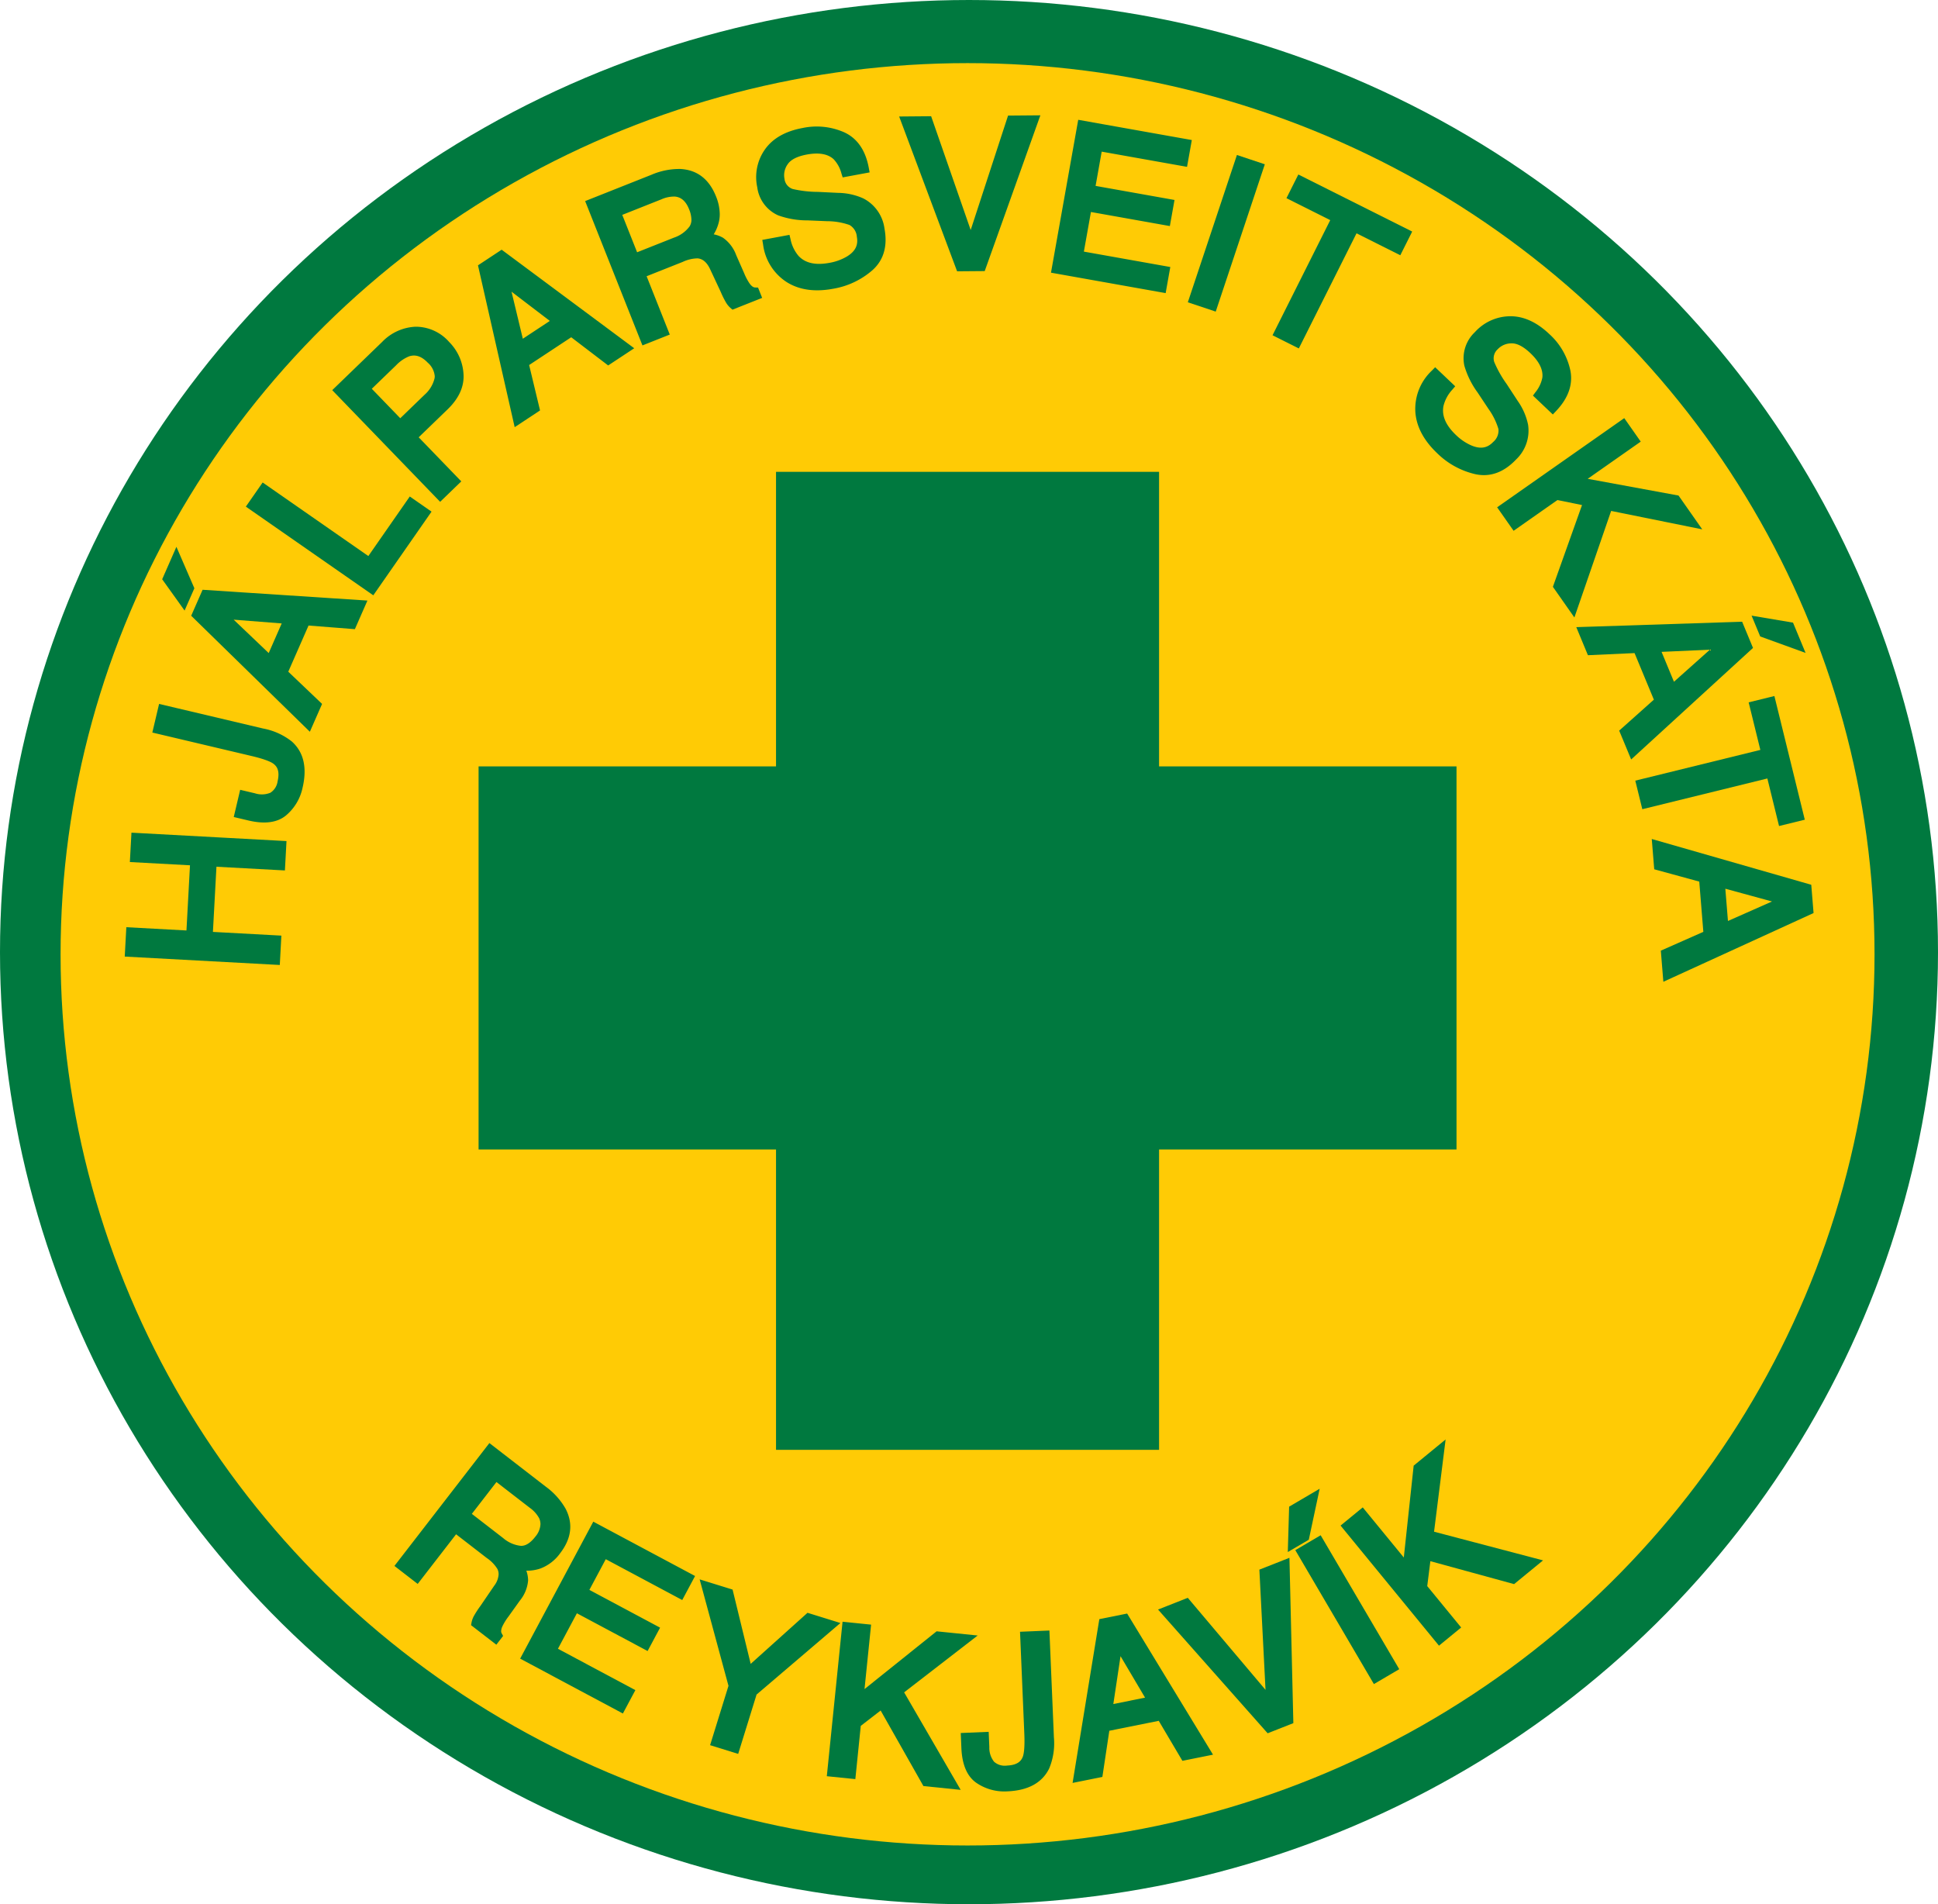 <svg viewBox="0 0 466.566 458.414" xmlns="http://www.w3.org/2000/svg" data-name="Layer 1" id="Layer_1"><defs><style>.cls-1{fill:#00793f}.cls-3{fill:#00773f}</style></defs><ellipse ry="229.207" rx="233.283" cy="229.207" cx="233.283" class="cls-1"></ellipse><ellipse style="fill:#ffcb05" ry="214.537" rx="218.351" cy="229.732" cx="232.934"></ellipse><path transform="translate(-61.053 -81.57)" d="m128.793 306.804-16.48-.894c.102-1.86.75-13.828.85-15.689l16.481.894.383-7.071L92.7 282.02l-.061 1.138-.322 5.933 14.475.784-.85 15.689-14.476-.785-.383 7.07 37.329 2.024zM126.898 265.442c.72.548 1.607 1.58.984 4.215a3.864 3.864 0 0 1-1.739 2.752 5.4 5.4 0 0 1-3.71.135l-3.559-.841-1.548 6.55 3.544.837c3.888.92 6.92.517 9.012-1.196a11.913 11.913 0 0 0 4.01-6.675c1.144-4.843.274-8.595-2.586-11.15a15.78 15.78 0 0 0-6.907-3.122l-25.046-5.92-.261 1.107-1.367 5.783 23.877 5.644c3.381.8 4.747 1.464 5.296 1.88zM135.652 257.726l2.94-6.7-8.136-7.754 4.877-11.114c1.387.11 11.156.872 11.156.872l3.02-6.883-39.683-2.599-.321.73-2.424 5.524zm-6.78-26.076-3.13 7.133-8.435-8.038 11.565.905z" class="cls-1"></path><path d="m46.795 141.614-4.325-9.975-1.039 2.367-2.388 5.443 5.396 7.534 2.356-5.369z" class="cls-3"></path><path transform="translate(-61.053 -81.57)" d="m164.944 204.737-5.238-3.645-9.976 14.336-25.446-17.709-.65.936-3.394 4.876 30.683 21.353zM172.106 197.455l-10.256-10.613 6.965-6.73c2.555-2.469 3.847-5.131 3.847-7.922 0-.195-.007-.392-.02-.589a11.911 11.911 0 0 0-3.443-7.691 10.712 10.712 0 0 0-8.115-3.688 11.877 11.877 0 0 0-8.014 3.643l-12.033 11.628 25.978 26.883zm-21.543-22.293 5.854-5.657a8.994 8.994 0 0 1 3.132-2.154c1.563-.5 2.992-.016 4.488 1.531a4.882 4.882 0 0 1 1.68 3.251 2.812 2.812 0 0 1-.054.543 7.696 7.696 0 0 1-2.394 3.922l-5.853 5.655-6.853-7.091zM191.067 180.375l-2.625-10.93 10.13-6.686 8.895 6.788 6.274-4.141-31.917-23.724-.666.44-5.033 3.323 8.836 38.96zm2.354-21.55-6.5 4.292-2.72-11.33 9.22 7.039zM222.3 162.11l-5.574-14.04c1.681-.67 8.692-3.452 8.692-3.452a8.693 8.693 0 0 1 3.585-.85c1.279.117 2.286 1.008 3.062 2.72l2.499 5.345a22.638 22.638 0 0 0 1.312 2.635 5.473 5.473 0 0 0 .988 1.195l.524.458 7.151-2.84-.984-2.478-.74-.029c-.417-.016-.86-.345-1.315-.977a13.37 13.37 0 0 1-1.292-2.453l-1.908-4.334a8.814 8.814 0 0 0-3.186-4.205 7.288 7.288 0 0 0-2.236-.823 10.128 10.128 0 0 0 1.29-3.199 8.2 8.2 0 0 0 .164-1.653 11.642 11.642 0 0 0-.898-4.272c-1.657-4.171-4.545-6.395-8.585-6.61a16.992 16.992 0 0 0-6.977 1.399l-15.947 6.331 13.795 34.745zm-11.44-28.813 9.436-3.746a7.428 7.428 0 0 1 3.265-.657c1.518.146 2.629 1.144 3.385 3.049a6.915 6.915 0 0 1 .562 2.498 2.92 2.92 0 0 1-.44 1.632 7.748 7.748 0 0 1-3.757 2.704l-8.876 3.523c-.616-1.55-2.958-7.452-3.575-9.003zM248.4 133.417a20.564 20.564 0 0 0 7.093 1.205l4.702.198a16.373 16.373 0 0 1 5.367.909 3.58 3.58 0 0 1 1.776 2.867c.378 2.035-.414 3.553-2.492 4.778a12.497 12.497 0 0 1-4.08 1.466c-3.375.627-5.814.087-7.457-1.651a8.913 8.913 0 0 1-1.938-4.033l-.253-1.05-6.546 1.217.19 1.107a12.65 12.65 0 0 0 5.633 9.016c2.998 1.912 6.772 2.466 11.212 1.64a19.213 19.213 0 0 0 9.499-4.487c2.698-2.42 3.667-5.787 2.883-10.011a9.565 9.565 0 0 0-5.08-7.247 15.22 15.22 0 0 0-6.072-1.341l-4.87-.238a27.21 27.21 0 0 1-6.078-.698 2.918 2.918 0 0 1-1.978-2.465 4.53 4.53 0 0 1 .793-3.515c.751-1.107 2.298-1.884 4.598-2.312 2.865-.532 5.028-.159 6.429 1.11a7.896 7.896 0 0 1 1.89 3.434l.303.96 6.488-1.205-.208-1.12c-.78-4.2-2.756-7.064-5.87-8.513a16.427 16.427 0 0 0-10.107-1.046c-4.09.76-7.115 2.48-8.99 5.111a11.556 11.556 0 0 0-1.878 9.153 8.62 8.62 0 0 0 5.04 6.761zM298.12 146.827l13.396-37.496-1.631.013-6.147.052-8.997 27.545-9.522-27.392-7.7.065 13.951 37.268zM342.798 145.848l-20.807-3.708 1.7-9.536 19 3.386 1.12-6.282-19-3.387 1.47-8.246 20.547 3.66 1.15-6.454-27.346-4.873-.2 1.12-6.359 35.683 27.606 4.919z" class="cls-1"></path><path d="m292.683 75.014 11.819-35.465-6.716-2.239-.36 1.08-11.461 34.385 6.718 2.239z" class="cls-1"></path><path transform="translate(-61.053 -81.57)" d="m373.74 165.45 13.892-27.713 10.54 5.283 2.86-5.706-27.408-13.738-.51 1.017-2.351 4.688 10.54 5.283-13.892 27.714zM407.044 190.672a19.218 19.218 0 0 0 9.21 5.053c3.543.763 6.839-.431 9.796-3.546a9.567 9.567 0 0 0 2.882-8.369 15.247 15.247 0 0 0-2.48-5.701l-2.667-4.08a27.14 27.14 0 0 1-3.006-5.331 2.914 2.914 0 0 1 .835-3.048 4.525 4.525 0 0 1 3.309-1.423c1.338-.042 2.876.753 4.572 2.364 2.112 2.006 3.081 3.976 2.877 5.855a7.883 7.883 0 0 1-1.67 3.546l-.6.81 4.788 4.543.783-.826c2.941-3.098 4.1-6.378 3.443-9.75a16.426 16.426 0 0 0-5.089-8.795c-3.017-2.864-6.185-4.302-9.416-4.274a11.553 11.553 0 0 0-8.51 3.854 8.615 8.615 0 0 0-2.512 8.051 20.528 20.528 0 0 0 3.19 6.45l2.6 3.921a16.363 16.363 0 0 1 2.417 4.878 3.578 3.578 0 0 1-1.277 3.122c-1.425 1.5-3.119 1.75-5.331.788a12.525 12.525 0 0 1-3.583-2.44c-2.49-2.364-3.485-4.656-3.043-7.006a8.928 8.928 0 0 1 2.127-3.938l.7-.82-4.828-4.585-.785.806a12.65 12.65 0 0 0-3.99 9.853c.213 3.55 1.983 6.929 5.258 10.038zM425.446 209.35l10.55-7.4 5.925 1.2-7.016 19.687 5.176 7.38 8.848-25.65 21.934 4.437-5.709-8.14-21.87-4.026c3.154-2.21 12.769-8.954 12.769-8.954l-3.966-5.654-.932.654-29.674 20.81zM443.339 239.301l11.227-.509c.51 1.227 4.134 9.97 4.65 11.211l-8.35 7.451 2.88 6.944 29.335-26.85-2.616-6.309-.787.026-39.142 1.277zm29.37-1.332-8.657 7.722a30563.3 30563.3 0 0 0-2.983-7.195l11.64-.527z" class="cls-1"></path><path d="m423.764 153.217 10.921 3.959-3.023-7.29-9.977-1.681.729 1.759 1.35 3.253z" class="cls-3"></path><path transform="translate(-61.053 -81.57)" d="m489.352 280.421 6.197-1.522-7.318-29.773-1.105.271-5.092 1.252 2.814 11.448-30.105 7.4 1.69 6.875 30.105-7.399 2.814 11.448zM497.661 301.369l-.553-6.807-38.4-11.02.134 1.64.459 5.653 10.842 2.963.981 12.097-10.234 4.527.608 7.493zm-10-2.785-10.61 4.693-.63-7.764 11.24 3.071zM188.193 462.017a7.296 7.296 0 0 0-.423-2.326 10.075 10.075 0 0 0 3.401-.537 10.375 10.375 0 0 0 4.725-3.652c2.744-3.55 3.186-7.168 1.312-10.754a16.972 16.972 0 0 0-4.76-5.29l-13.574-10.495-.697.9-22.167 28.676 5.602 4.33 9.24-11.95 7.399 5.72a8.692 8.692 0 0 1 2.559 2.65 2.862 2.862 0 0 1 .282 1.244 4.956 4.956 0 0 1-1.064 2.777l-3.324 4.874a22.388 22.388 0 0 0-1.598 2.47 5.462 5.462 0 0 0-.524 1.462l-.127.682 6.087 4.705 1.63-2.108-.353-.653a1.044 1.044 0 0 1-.115-.508 2.912 2.912 0 0 1 .286-1.121 13.34 13.34 0 0 1 1.453-2.36l2.756-3.851a8.818 8.818 0 0 0 1.994-4.882zm-5.99-10.17-7.555-5.84 5.924-7.664 8.032 6.21a7.435 7.435 0 0 1 2.229 2.473 3.392 3.392 0 0 1 .334 1.456 5.003 5.003 0 0 1-1.232 3.01c-1.172 1.516-2.347 2.26-3.492 2.21a7.75 7.75 0 0 1-4.24-1.855zM203.35 448.887l-17.073 31.97 24.734 13.21 3.006-5.63-18.641-9.955 4.562-8.544 17.024 9.09 3.006-5.628-17.024-9.092 3.946-7.389 18.41 9.832 3.089-5.785-24.502-13.084zM255.46 469.822l-13.683 12.293-4.357-17.884-7.93-2.457.542 1.998 6.4 23.634-4.426 14.284 6.763 2.097 4.427-14.286 20.188-17.222zM296.429 475.288l-9.892-1.01-17.353 13.907 1.582-15.515-6.87-.7-.116 1.133-3.676 36.057 6.87.7 1.306-12.819c.56-.432 3.451-2.665 4.785-3.697l10.297 18.187 8.97.916-13.611-23.475 17.708-13.684z" class="cls-1"></path><path transform="translate(-61.053 -81.57)" d="m313.696 474.091-1.137.047-5.937.251 1.031 24.513c.146 3.47-.124 4.966-.377 5.606-.332.842-1.087 1.976-3.792 2.09a3.866 3.866 0 0 1-3.12-.93 5.394 5.394 0 0 1-1.133-3.536l-.155-3.653-6.725.282.153 3.639c.169 3.994 1.377 6.804 3.593 8.351a11.915 11.915 0 0 0 7.51 2.054c4.973-.209 8.348-2.061 10.034-5.508a15.734 15.734 0 0 0 1.136-7.494zM331.626 470.162l-5.913 1.189-6.44 39.428 7.172-1.444 1.672-11.114 11.899-2.394c.708 1.2 5.695 9.632 5.695 9.632l7.37-1.482-20.673-33.972zm-2.542 21.623 1.732-11.523 5.904 9.986-7.636 1.537zM369.962 457.18l-5.72 2.253 1.48 28.94c-3.475-4.116-18.712-22.155-18.712-22.155l-7.163 2.822 26.387 29.786 6.189-2.437-.943-39.807z" class="cls-1"></path><path d="m316.964 370.163-5.125 3.006 18.922 32.243 6.105-3.585-18.921-32.241-.981.577zM317.707 358.386l-2.229 1.309-5.125 3.008-.321 10.927 5.057-2.966 2.618-12.278z" class="cls-1"></path><path transform="translate(-61.053 -81.57)" d="m425.565 462.918 6.973-5.714-26.241-6.902 2.781-22.205-2.206 1.807-5.484 4.495-2.375 22.11-9.886-12.061-5.34 4.377 23.695 28.913 5.341-4.377s-7.595-9.27-8.168-9.966l.752-5.999 20.158 5.522z" class="cls-1"></path><path d="M350.65 184.496h-71.608v-70.91h-92.217v70.91h-71.609v92.217h71.609v72.308h92.217v-72.308h71.608v-92.217z" class="cls-1"></path></svg>